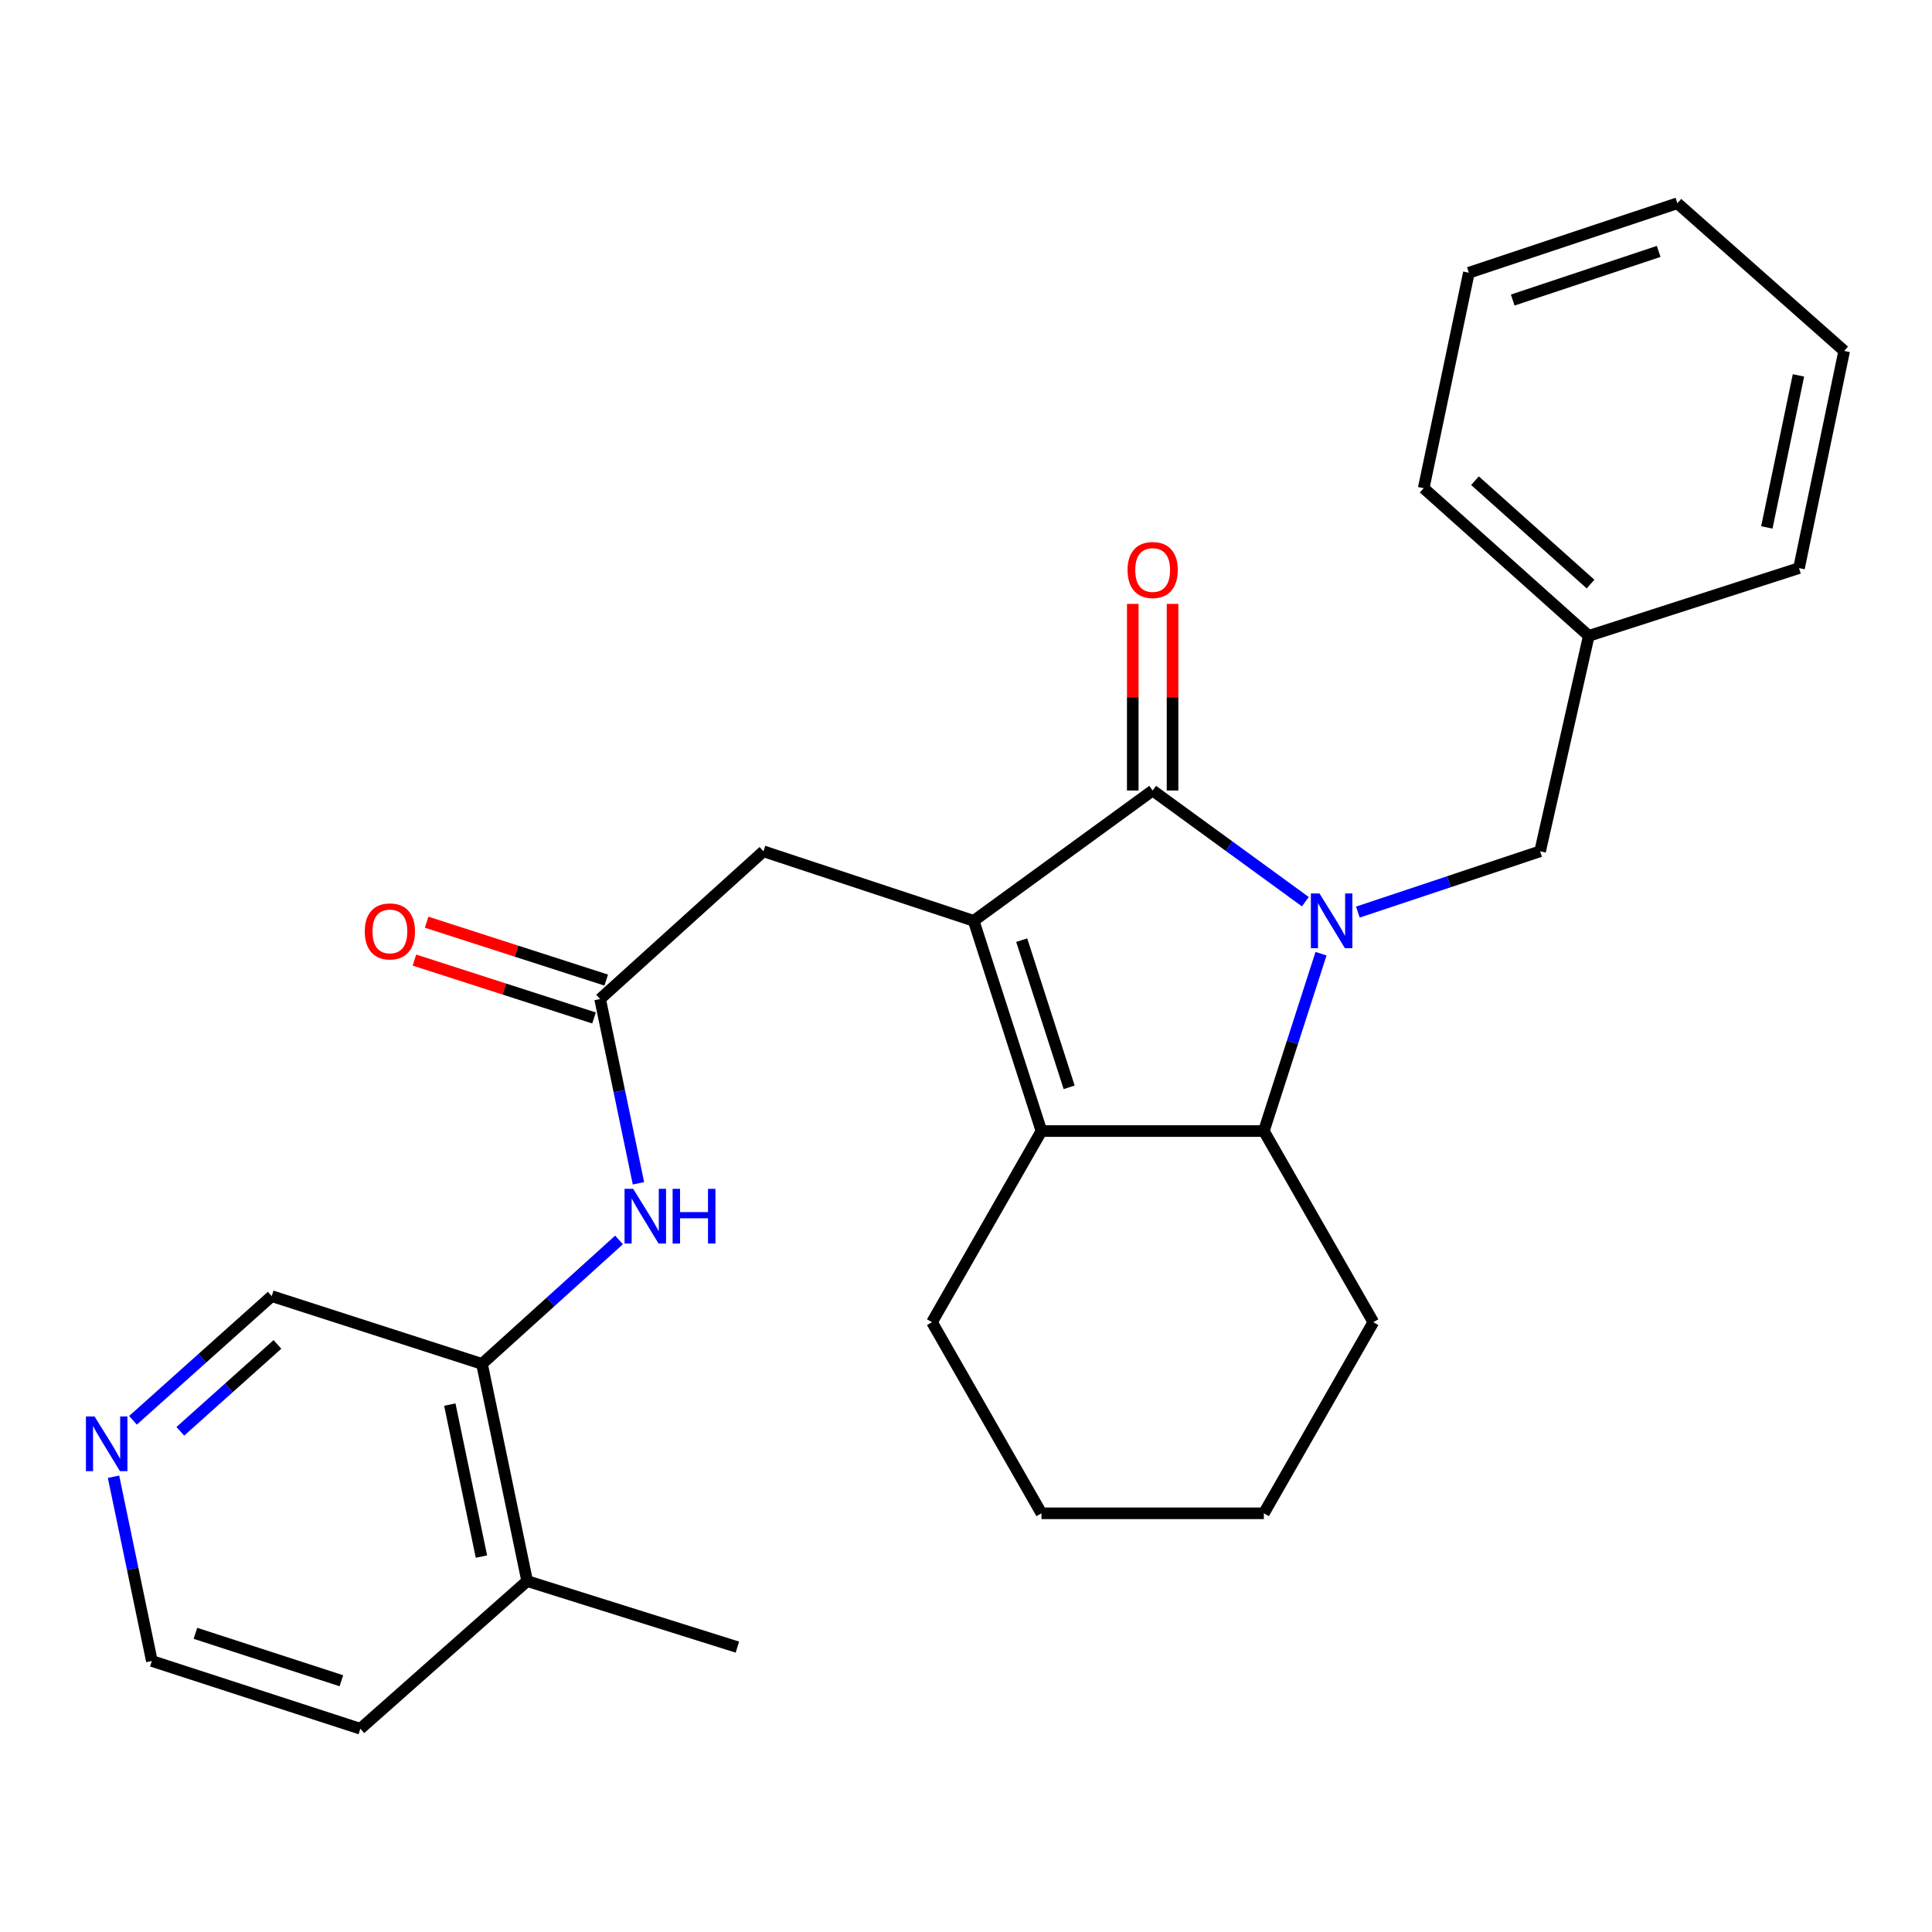 <?xml version='1.0' encoding='iso-8859-1'?>
<svg version='1.1' baseProfile='full'
              xmlns='http://www.w3.org/2000/svg'
                      xmlns:rdkit='http://www.rdkit.org/xml'
                      xmlns:xlink='http://www.w3.org/1999/xlink'
                  xml:space='preserve'
width='1000px' height='1000px' viewBox='0 0 1000 1000'>
<!-- END OF HEADER -->
<rect style='opacity:1.0;fill:#FFFFFF;stroke:none' width='1000' height='1000' x='0' y='0'> </rect>
<path class='bond-0' d='M 675.64,466.711 L 636.129,437.939' style='fill:none;fill-rule:evenodd;stroke:#0000FF;stroke-width:6px;stroke-linecap:butt;stroke-linejoin:miter;stroke-opacity:1' />
<path class='bond-0' d='M 636.129,437.939 L 596.617,409.168' style='fill:none;fill-rule:evenodd;stroke:#000000;stroke-width:6px;stroke-linecap:butt;stroke-linejoin:miter;stroke-opacity:1' />
<path class='bond-1' d='M 683.76,493.635 L 668.965,539.534' style='fill:none;fill-rule:evenodd;stroke:#0000FF;stroke-width:6px;stroke-linecap:butt;stroke-linejoin:miter;stroke-opacity:1' />
<path class='bond-1' d='M 668.965,539.534 L 654.171,585.432' style='fill:none;fill-rule:evenodd;stroke:#000000;stroke-width:6px;stroke-linecap:butt;stroke-linejoin:miter;stroke-opacity:1' />
<path class='bond-2' d='M 702.829,472.088 L 749.993,456.364' style='fill:none;fill-rule:evenodd;stroke:#0000FF;stroke-width:6px;stroke-linecap:butt;stroke-linejoin:miter;stroke-opacity:1' />
<path class='bond-2' d='M 749.993,456.364 L 797.157,440.639' style='fill:none;fill-rule:evenodd;stroke:#000000;stroke-width:6px;stroke-linecap:butt;stroke-linejoin:miter;stroke-opacity:1' />
<path class='bond-3' d='M 596.617,409.168 L 503.978,476.617' style='fill:none;fill-rule:evenodd;stroke:#000000;stroke-width:6px;stroke-linecap:butt;stroke-linejoin:miter;stroke-opacity:1' />
<path class='bond-4' d='M 606.913,409.168 L 606.913,360.868' style='fill:none;fill-rule:evenodd;stroke:#000000;stroke-width:6px;stroke-linecap:butt;stroke-linejoin:miter;stroke-opacity:1' />
<path class='bond-4' d='M 606.913,360.868 L 606.913,312.568' style='fill:none;fill-rule:evenodd;stroke:#FF0000;stroke-width:6px;stroke-linecap:butt;stroke-linejoin:miter;stroke-opacity:1' />
<path class='bond-4' d='M 586.321,409.168 L 586.321,360.868' style='fill:none;fill-rule:evenodd;stroke:#000000;stroke-width:6px;stroke-linecap:butt;stroke-linejoin:miter;stroke-opacity:1' />
<path class='bond-4' d='M 586.321,360.868 L 586.321,312.568' style='fill:none;fill-rule:evenodd;stroke:#FF0000;stroke-width:6px;stroke-linecap:butt;stroke-linejoin:miter;stroke-opacity:1' />
<path class='bond-5' d='M 503.978,476.617 L 395.162,440.639' style='fill:none;fill-rule:evenodd;stroke:#000000;stroke-width:6px;stroke-linecap:butt;stroke-linejoin:miter;stroke-opacity:1' />
<path class='bond-6' d='M 503.978,476.617 L 539.052,585.432' style='fill:none;fill-rule:evenodd;stroke:#000000;stroke-width:6px;stroke-linecap:butt;stroke-linejoin:miter;stroke-opacity:1' />
<path class='bond-6' d='M 528.837,486.622 L 553.389,562.793' style='fill:none;fill-rule:evenodd;stroke:#000000;stroke-width:6px;stroke-linecap:butt;stroke-linejoin:miter;stroke-opacity:1' />
<path class='bond-7' d='M 539.052,585.432 L 654.171,585.432' style='fill:none;fill-rule:evenodd;stroke:#000000;stroke-width:6px;stroke-linecap:butt;stroke-linejoin:miter;stroke-opacity:1' />
<path class='bond-8' d='M 539.052,585.432 L 482.402,684.364' style='fill:none;fill-rule:evenodd;stroke:#000000;stroke-width:6px;stroke-linecap:butt;stroke-linejoin:miter;stroke-opacity:1' />
<path class='bond-9' d='M 654.171,585.432 L 710.832,684.364' style='fill:none;fill-rule:evenodd;stroke:#000000;stroke-width:6px;stroke-linecap:butt;stroke-linejoin:miter;stroke-opacity:1' />
<path class='bond-10' d='M 310.622,517.091 L 395.162,440.639' style='fill:none;fill-rule:evenodd;stroke:#000000;stroke-width:6px;stroke-linecap:butt;stroke-linejoin:miter;stroke-opacity:1' />
<path class='bond-11' d='M 310.622,517.091 L 320.542,564.78' style='fill:none;fill-rule:evenodd;stroke:#000000;stroke-width:6px;stroke-linecap:butt;stroke-linejoin:miter;stroke-opacity:1' />
<path class='bond-11' d='M 320.542,564.78 L 330.462,612.468' style='fill:none;fill-rule:evenodd;stroke:#0000FF;stroke-width:6px;stroke-linecap:butt;stroke-linejoin:miter;stroke-opacity:1' />
<path class='bond-12' d='M 313.781,507.292 L 267.302,492.31' style='fill:none;fill-rule:evenodd;stroke:#000000;stroke-width:6px;stroke-linecap:butt;stroke-linejoin:miter;stroke-opacity:1' />
<path class='bond-12' d='M 267.302,492.31 L 220.823,477.329' style='fill:none;fill-rule:evenodd;stroke:#FF0000;stroke-width:6px;stroke-linecap:butt;stroke-linejoin:miter;stroke-opacity:1' />
<path class='bond-12' d='M 307.463,526.89 L 260.985,511.909' style='fill:none;fill-rule:evenodd;stroke:#000000;stroke-width:6px;stroke-linecap:butt;stroke-linejoin:miter;stroke-opacity:1' />
<path class='bond-12' d='M 260.985,511.909 L 214.506,496.928' style='fill:none;fill-rule:evenodd;stroke:#FF0000;stroke-width:6px;stroke-linecap:butt;stroke-linejoin:miter;stroke-opacity:1' />
<path class='bond-13' d='M 320.416,641.789 L 284.946,673.87' style='fill:none;fill-rule:evenodd;stroke:#0000FF;stroke-width:6px;stroke-linecap:butt;stroke-linejoin:miter;stroke-opacity:1' />
<path class='bond-13' d='M 284.946,673.87 L 249.476,705.951' style='fill:none;fill-rule:evenodd;stroke:#000000;stroke-width:6px;stroke-linecap:butt;stroke-linejoin:miter;stroke-opacity:1' />
<path class='bond-14' d='M 797.157,440.639 L 822.347,329.124' style='fill:none;fill-rule:evenodd;stroke:#000000;stroke-width:6px;stroke-linecap:butt;stroke-linejoin:miter;stroke-opacity:1' />
<path class='bond-15' d='M 249.476,705.951 L 272.859,818.358' style='fill:none;fill-rule:evenodd;stroke:#000000;stroke-width:6px;stroke-linecap:butt;stroke-linejoin:miter;stroke-opacity:1' />
<path class='bond-15' d='M 232.824,727.006 L 249.192,805.691' style='fill:none;fill-rule:evenodd;stroke:#000000;stroke-width:6px;stroke-linecap:butt;stroke-linejoin:miter;stroke-opacity:1' />
<path class='bond-16' d='M 249.476,705.951 L 140.649,670.876' style='fill:none;fill-rule:evenodd;stroke:#000000;stroke-width:6px;stroke-linecap:butt;stroke-linejoin:miter;stroke-opacity:1' />
<path class='bond-17' d='M 68.823,735.143 L 104.736,703.01' style='fill:none;fill-rule:evenodd;stroke:#0000FF;stroke-width:6px;stroke-linecap:butt;stroke-linejoin:miter;stroke-opacity:1' />
<path class='bond-17' d='M 104.736,703.01 L 140.649,670.876' style='fill:none;fill-rule:evenodd;stroke:#000000;stroke-width:6px;stroke-linecap:butt;stroke-linejoin:miter;stroke-opacity:1' />
<path class='bond-17' d='M 93.328,740.849 L 118.467,718.355' style='fill:none;fill-rule:evenodd;stroke:#0000FF;stroke-width:6px;stroke-linecap:butt;stroke-linejoin:miter;stroke-opacity:1' />
<path class='bond-17' d='M 118.467,718.355 L 143.606,695.862' style='fill:none;fill-rule:evenodd;stroke:#000000;stroke-width:6px;stroke-linecap:butt;stroke-linejoin:miter;stroke-opacity:1' />
<path class='bond-18' d='M 58.76,764.347 L 68.68,812.036' style='fill:none;fill-rule:evenodd;stroke:#0000FF;stroke-width:6px;stroke-linecap:butt;stroke-linejoin:miter;stroke-opacity:1' />
<path class='bond-18' d='M 68.68,812.036 L 78.6,859.724' style='fill:none;fill-rule:evenodd;stroke:#000000;stroke-width:6px;stroke-linecap:butt;stroke-linejoin:miter;stroke-opacity:1' />
<path class='bond-19' d='M 272.859,818.358 L 186.523,894.799' style='fill:none;fill-rule:evenodd;stroke:#000000;stroke-width:6px;stroke-linecap:butt;stroke-linejoin:miter;stroke-opacity:1' />
<path class='bond-20' d='M 272.859,818.358 L 381.675,852.54' style='fill:none;fill-rule:evenodd;stroke:#000000;stroke-width:6px;stroke-linecap:butt;stroke-linejoin:miter;stroke-opacity:1' />
<path class='bond-21' d='M 482.402,684.364 L 539.052,783.284' style='fill:none;fill-rule:evenodd;stroke:#000000;stroke-width:6px;stroke-linecap:butt;stroke-linejoin:miter;stroke-opacity:1' />
<path class='bond-22' d='M 822.347,329.124 L 736.903,252.683' style='fill:none;fill-rule:evenodd;stroke:#000000;stroke-width:6px;stroke-linecap:butt;stroke-linejoin:miter;stroke-opacity:1' />
<path class='bond-22' d='M 823.26,302.311 L 763.449,248.803' style='fill:none;fill-rule:evenodd;stroke:#000000;stroke-width:6px;stroke-linecap:butt;stroke-linejoin:miter;stroke-opacity:1' />
<path class='bond-23' d='M 822.347,329.124 L 931.163,294.049' style='fill:none;fill-rule:evenodd;stroke:#000000;stroke-width:6px;stroke-linecap:butt;stroke-linejoin:miter;stroke-opacity:1' />
<path class='bond-24' d='M 710.832,684.364 L 654.171,783.284' style='fill:none;fill-rule:evenodd;stroke:#000000;stroke-width:6px;stroke-linecap:butt;stroke-linejoin:miter;stroke-opacity:1' />
<path class='bond-25' d='M 78.6,859.724 L 186.523,894.799' style='fill:none;fill-rule:evenodd;stroke:#000000;stroke-width:6px;stroke-linecap:butt;stroke-linejoin:miter;stroke-opacity:1' />
<path class='bond-25' d='M 101.153,845.402 L 176.699,869.954' style='fill:none;fill-rule:evenodd;stroke:#000000;stroke-width:6px;stroke-linecap:butt;stroke-linejoin:miter;stroke-opacity:1' />
<path class='bond-26' d='M 736.903,252.683 L 760.286,141.168' style='fill:none;fill-rule:evenodd;stroke:#000000;stroke-width:6px;stroke-linecap:butt;stroke-linejoin:miter;stroke-opacity:1' />
<path class='bond-27' d='M 931.163,294.049 L 954.545,181.642' style='fill:none;fill-rule:evenodd;stroke:#000000;stroke-width:6px;stroke-linecap:butt;stroke-linejoin:miter;stroke-opacity:1' />
<path class='bond-27' d='M 914.51,272.994 L 930.878,194.309' style='fill:none;fill-rule:evenodd;stroke:#000000;stroke-width:6px;stroke-linecap:butt;stroke-linejoin:miter;stroke-opacity:1' />
<path class='bond-28' d='M 539.052,783.284 L 654.171,783.284' style='fill:none;fill-rule:evenodd;stroke:#000000;stroke-width:6px;stroke-linecap:butt;stroke-linejoin:miter;stroke-opacity:1' />
<path class='bond-29' d='M 954.545,181.642 L 868.209,105.201' style='fill:none;fill-rule:evenodd;stroke:#000000;stroke-width:6px;stroke-linecap:butt;stroke-linejoin:miter;stroke-opacity:1' />
<path class='bond-30' d='M 760.286,141.168 L 868.209,105.201' style='fill:none;fill-rule:evenodd;stroke:#000000;stroke-width:6px;stroke-linecap:butt;stroke-linejoin:miter;stroke-opacity:1' />
<path class='bond-30' d='M 782.985,155.308 L 858.531,130.131' style='fill:none;fill-rule:evenodd;stroke:#000000;stroke-width:6px;stroke-linecap:butt;stroke-linejoin:miter;stroke-opacity:1' />
<path  class='atom-0' d='M 682.985 462.457
L 692.265 477.457
Q 693.185 478.937, 694.665 481.617
Q 696.145 484.297, 696.225 484.457
L 696.225 462.457
L 699.985 462.457
L 699.985 490.777
L 696.105 490.777
L 686.145 474.377
Q 684.985 472.457, 683.745 470.257
Q 682.545 468.057, 682.185 467.377
L 682.185 490.777
L 678.505 490.777
L 678.505 462.457
L 682.985 462.457
' fill='#0000FF'/>
<path  class='atom-6' d='M 327.745 615.339
L 337.025 630.339
Q 337.945 631.819, 339.425 634.499
Q 340.905 637.179, 340.985 637.339
L 340.985 615.339
L 344.745 615.339
L 344.745 643.659
L 340.865 643.659
L 330.905 627.259
Q 329.745 625.339, 328.505 623.139
Q 327.305 620.939, 326.945 620.259
L 326.945 643.659
L 323.265 643.659
L 323.265 615.339
L 327.745 615.339
' fill='#0000FF'/>
<path  class='atom-6' d='M 348.145 615.339
L 351.985 615.339
L 351.985 627.379
L 366.465 627.379
L 366.465 615.339
L 370.305 615.339
L 370.305 643.659
L 366.465 643.659
L 366.465 630.579
L 351.985 630.579
L 351.985 643.659
L 348.145 643.659
L 348.145 615.339
' fill='#0000FF'/>
<path  class='atom-10' d='M 583.617 295.033
Q 583.617 288.233, 586.977 284.433
Q 590.337 280.633, 596.617 280.633
Q 602.897 280.633, 606.257 284.433
Q 609.617 288.233, 609.617 295.033
Q 609.617 301.913, 606.217 305.833
Q 602.817 309.713, 596.617 309.713
Q 590.377 309.713, 586.977 305.833
Q 583.617 301.953, 583.617 295.033
M 596.617 306.513
Q 600.937 306.513, 603.257 303.633
Q 605.617 300.713, 605.617 295.033
Q 605.617 289.473, 603.257 286.673
Q 600.937 283.833, 596.617 283.833
Q 592.297 283.833, 589.937 286.633
Q 587.617 289.433, 587.617 295.033
Q 587.617 300.753, 589.937 303.633
Q 592.297 306.513, 596.617 306.513
' fill='#FF0000'/>
<path  class='atom-11' d='M 188.807 482.097
Q 188.807 475.297, 192.167 471.497
Q 195.527 467.697, 201.807 467.697
Q 208.087 467.697, 211.447 471.497
Q 214.807 475.297, 214.807 482.097
Q 214.807 488.977, 211.407 492.897
Q 208.007 496.777, 201.807 496.777
Q 195.567 496.777, 192.167 492.897
Q 188.807 489.017, 188.807 482.097
M 201.807 493.577
Q 206.127 493.577, 208.447 490.697
Q 210.807 487.777, 210.807 482.097
Q 210.807 476.537, 208.447 473.737
Q 206.127 470.897, 201.807 470.897
Q 197.487 470.897, 195.127 473.697
Q 192.807 476.497, 192.807 482.097
Q 192.807 487.817, 195.127 490.697
Q 197.487 493.577, 201.807 493.577
' fill='#FF0000'/>
<path  class='atom-12' d='M 48.957 733.157
L 58.237 748.157
Q 59.157 749.637, 60.637 752.317
Q 62.117 754.997, 62.197 755.157
L 62.197 733.157
L 65.957 733.157
L 65.957 761.477
L 62.077 761.477
L 52.117 745.077
Q 50.957 743.157, 49.717 740.957
Q 48.517 738.757, 48.157 738.077
L 48.157 761.477
L 44.477 761.477
L 44.477 733.157
L 48.957 733.157
' fill='#0000FF'/>
</svg>
